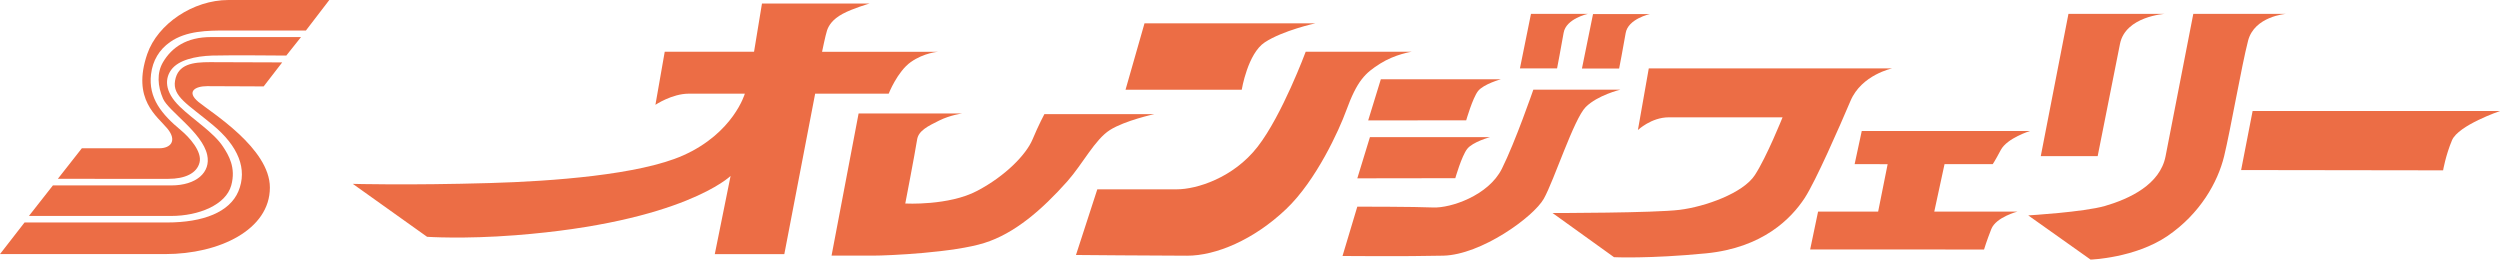 <?xml version="1.0" encoding="UTF-8"?><svg id="_レイヤー_2" xmlns="http://www.w3.org/2000/svg" viewBox="0 0 694.65 72.11"><defs><style>.cls-1{fill:#ec6d45;}</style></defs><g id="_レイヤー_1-2"><g><path class="cls-1" d="M182.12,29.1l2.58-14.72h24.82l2.2-13.39h29.87s-4.62,1.33-7.46,2.86c-2.85,1.54-3.89,3.29-4.33,4.61-.44,1.32-1.38,5.93-1.38,5.93h32.28s-3.89,.23-7.62,2.85c-3.74,2.65-6.15,8.79-6.15,8.79h-20.43l-8.57,44.59h-19.32l4.39-21.73s-13.16,12.84-59.74,16.47c-14.49,1.13-24.59,.44-24.59,.44l-20.64-14.71s15.15,.44,38.21-.23c17.15-.49,41.43-2.27,53.59-7.68,14-6.24,17.13-17.15,17.13-17.15h-15.59c-4.61,0-9.23,3.08-9.23,3.08"/><path class="cls-1" d="M231.05,71.05l7.52-39.52h28.77s-3.29,.43-6.37,1.96c-3.07,1.53-5.76,2.8-6.14,5.28-.66,4.16-3.29,17.78-3.29,17.78,0,0,12.09,.66,19.98-3.52,7.91-4.16,13.62-10.11,15.37-14.27,1.75-4.18,3.3-7.04,3.3-7.04h30.52s-8.12,1.76-12.3,4.4c-4.18,2.64-7.54,9.4-11.85,14.27-7.04,7.91-14.66,14.5-23.06,17.12-8.4,2.66-26.35,3.52-31.03,3.52h-11.41Z"/><path class="cls-1" d="M298.97,70.85l5.93-18.25h22.18c5.27,0,15.59-3.08,22.39-11.86,6.81-8.78,13.33-26.36,13.33-26.36h29.44s-4.56,.66-8.74,3.29c-4.16,2.64-6.37,4.62-9.49,13.18-1.86,5.11-8.23,19.25-16.64,27.24-9.01,8.57-19.54,12.96-27.5,12.96s-30.91-.2-30.91-.2"/><path class="cls-1" d="M312.74,24.93l5.27-18.44h47.45s-8.97,1.96-14.01,5.26c-4.77,3.11-6.42,13.18-6.42,13.18h-32.29Z"/><path class="cls-1" d="M373.03,71.13l4.11-13.71s16.29,0,21.08,.23c4.83,.21,15.37-3.3,19.09-10.76,3.74-7.48,8.74-21.97,8.74-21.97h24.16s-6.31,1.53-9.6,4.82c-3.3,3.3-8.8,20.44-11.65,25.48-2.85,5.06-17.41,15.58-27.94,15.82-10.54,.25-28,.09-28,.09"/><path class="cls-1" d="M377.14,49.56l3.51-11.46h33.38s-4.83,1.31-6.36,3.28c-1.54,1.98-3.3,8.13-3.3,8.13l-27.22,.04Z"/><path class="cls-1" d="M380.16,33.47l3.52-11.45h33.37s-4.83,1.33-6.37,3.29c-1.52,1.98-3.28,8.12-3.28,8.12l-27.24,.03Z"/><path class="cls-1" d="M422.33,19l3.07-15.15h15.82s-6.09,1.31-6.75,5.27c-.68,3.94-1.82,9.88-1.82,9.88h-10.32Z"/><path class="cls-1" d="M439.56,19.04l3.08-15.14h15.81s-6.08,1.33-6.74,5.28c-.66,3.95-1.82,9.86-1.82,9.86h-10.32Z"/><path class="cls-1" d="M455.11,36.13l3.02-17.13h67.64s-8.51,1.76-11.58,9.01c-3.08,7.24-9.68,22.32-12.74,27.01-3.74,5.71-11.66,13.84-27.45,15.38-15.81,1.53-25.53,1.06-25.53,1.06l-17.08-12.27s28.33,0,35.35-.89c7.05-.88,17.59-4.61,20.87-9.66,3.3-5.06,7.69-16.04,7.69-16.04h-31.62c-4.84,0-8.56,3.52-8.56,3.52"/><path class="cls-1" d="M502.97,69.32l2.2-10.52h16.69l2.64-13.18-9.17-.02,1.98-9.21h46.77s-6.36,1.96-8.13,5.27c-1.75,3.29-2.25,3.95-2.25,3.95h-13.39l-2.85,13.18h23.12s-5.94,1.54-7.26,4.82c-1.31,3.3-2.03,5.72-2.03,5.72l-48.31-.02Z"/><path class="cls-1" d="M567.05,43.38l7.69-39.53h26.79s-10.94,.66-12.47,8.34c-1.54,7.69-6.2,31.19-6.2,31.19h-15.81Z"/><path class="cls-1" d="M563.58,59.85s15.35-.91,21.31-2.62c6.8-1.99,15.32-5.93,16.84-13.84,1.54-7.91,7.7-39.53,7.7-39.53h25.7s-8.72,.66-10.48,7.46c-1.77,6.81-4.89,24.83-6.65,32.07-1.76,7.25-6.69,16.02-15.75,22.19-9.06,6.15-21.36,6.55-21.36,6.55l-17.31-12.27Z"/><path class="cls-1" d="M622.72,47.24l3.19-16.39h68.74s-11.59,3.95-13.34,8.13c-1.76,4.19-2.47,8.35-2.47,8.35l-56.12-.08Z"/><path class="cls-1" d="M0,70.6l6.82-8.78H46.37c10.15,0,17.42-2.89,19.86-8.64,2.6-6.19,0-12.57-7.14-18.49-6.88-5.71-11.21-7.88-10.45-12.27,.79-4.64,5-5.15,9.7-5.15s20.07,.07,20.07,.07l-5.15,6.67s-12.35-.07-15.69-.07-5.9,1.51-2.42,4.39c3.48,2.88,19.84,12.88,19.84,23.79,0,11.66-13.95,18.48-29.1,18.48H0Z"/><path class="cls-1" d="M16.07,49.69l6.67-8.49h21.51c3.19,0,5.01-2.11,2.28-5.45-2.8-3.43-9.98-8.07-5.61-20.76C43.79,6.67,53.64,0,63.48,0h28.02l-6.5,8.48h-22.27c-5.01,0-10.96,.05-15.46,3.19-3.03,2.12-4.85,5.16-5.3,8.94-.81,6.68,3.03,11.21,8.32,15.6,2.32,1.92,5.92,5.91,5.16,8.94-.76,3.03-4.09,4.54-8.64,4.54H16.07Z"/><path class="cls-1" d="M8.04,60l6.66-8.48H47.58c6.97,0,11.06-3.64,9.99-8.49-1.36-6.2-10.75-12.13-12.27-15.61-1.51-3.48-1.77-7.15,0-10.15,2.43-4.09,6.51-6.97,13.34-6.97h25l-4.09,5.14s-15.91-.15-20.61,0c-4.69,.16-9.36,1.23-11.35,3.94-1.67,2.27-2.13,5.92,2.42,10.3,3.7,3.58,9.39,7.13,11.96,11.07,1.54,2.33,3.66,5.81,2.28,10.77-1.51,5.44-9.08,8.48-16.66,8.48H8.04Z"/></g></g></svg>